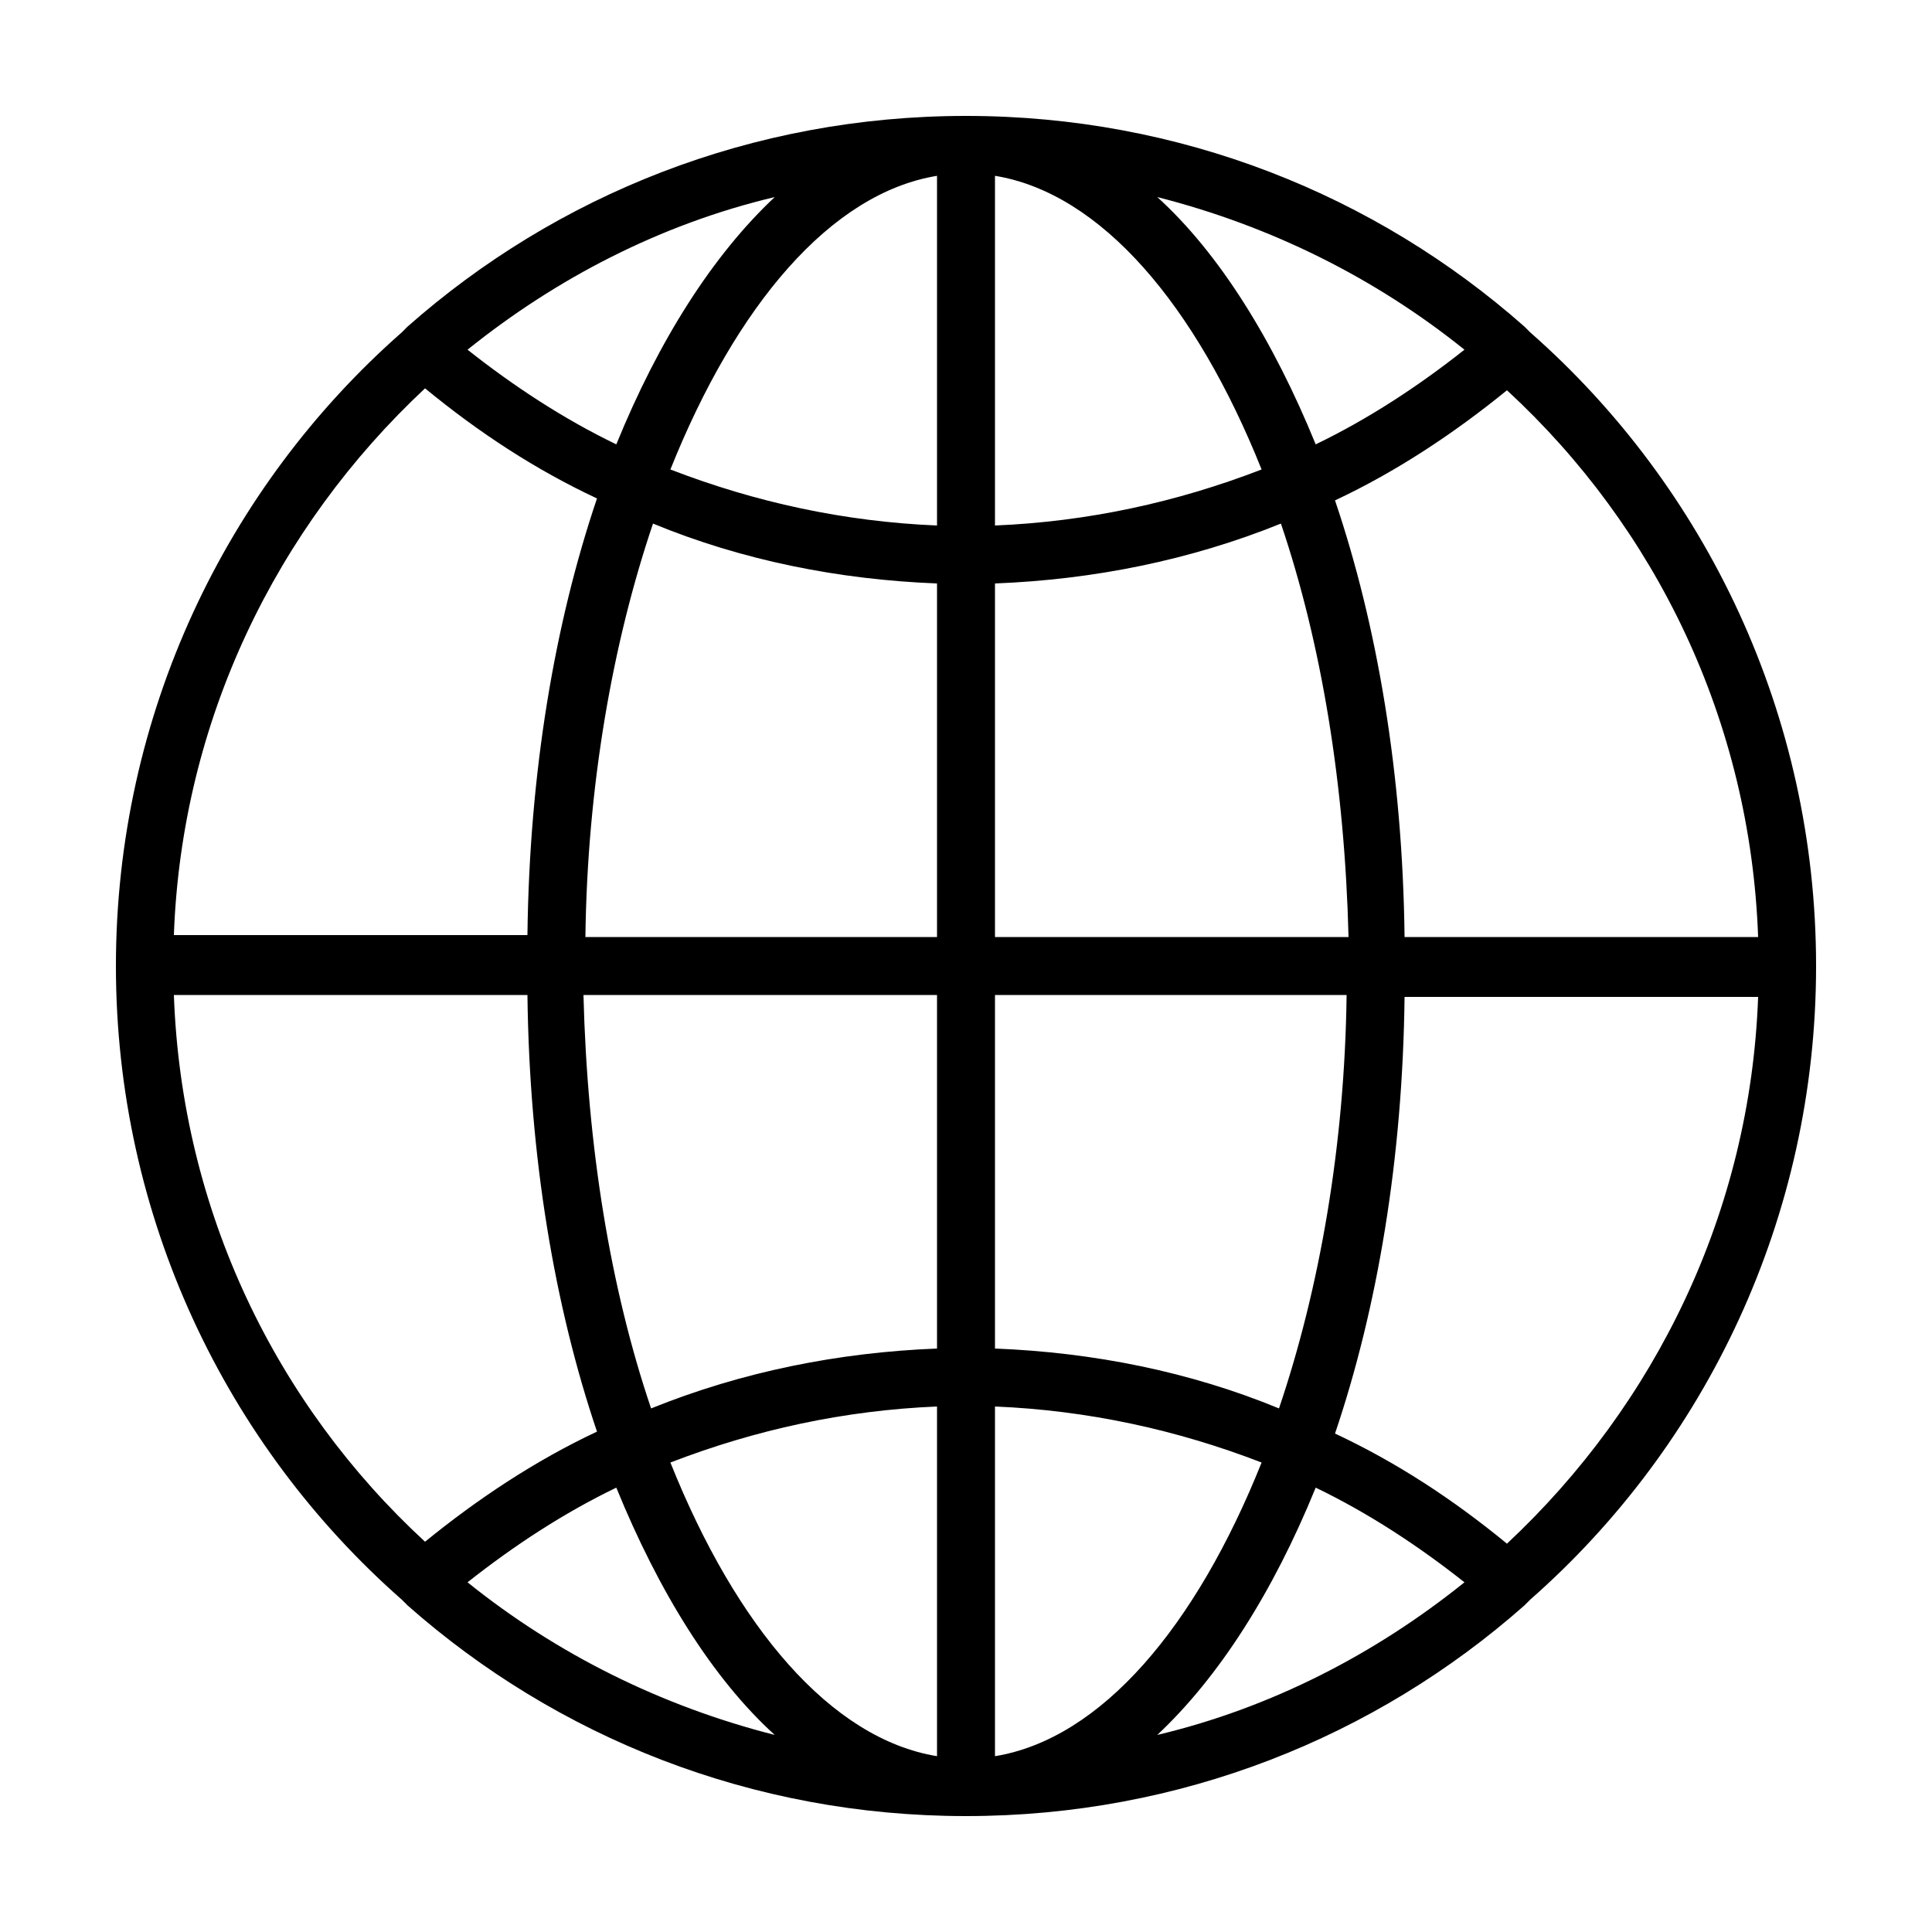 <?xml version="1.0" encoding="UTF-8"?> <svg xmlns="http://www.w3.org/2000/svg" id="_Слой_1" data-name="Слой_1" version="1.1" viewBox="0 0 100 100"><path d="M20.8,82.8q0,.1,0,0c.1.1.2.2.3.3,7.7,6.8,17.8,10.9,28.9,10.9s21.2-4.1,28.9-10.9l.3-.3h0c9.1-8,14.8-19.8,14.8-32.8s-5.7-24.8-14.8-32.8h0c-.1-.1-.2-.2-.3-.3-7.7-6.8-17.8-10.9-28.9-10.9s-21.2,4.1-28.9,10.9l-.3.3h0c-9.1,8-14.8,19.8-14.8,32.8s5.7,24.8,14.8,32.8ZM27.3,51.5c.1,8.4,1.4,16.1,3.6,22.6-3.2,1.5-6.2,3.5-8.9,5.7-7.7-7.1-12.6-17.1-13-28.3h18.3ZM34.7,75.7c4.4-1.7,9-2.7,13.8-2.9v18.1c-5.5-.9-10.4-6.7-13.8-15.2ZM51.5,90.9v-18.1c4.8.2,9.4,1.2,13.8,2.9-3.4,8.5-8.3,14.3-13.8,15.2ZM51.5,69.8v-18.3h18.2c-.1,7.8-1.4,15.2-3.5,21.4-4.6-1.9-9.6-2.9-14.7-3.1ZM51.5,48.5v-18.3c5.1-.2,10.1-1.2,14.8-3.1,2.1,6.2,3.3,13.5,3.5,21.4h-18.3ZM51.5,27.2V9.1c5.5.9,10.4,6.7,13.8,15.2-4.4,1.7-9,2.7-13.8,2.9ZM48.5,9.1v18.1c-4.8-.2-9.4-1.2-13.8-2.9,3.4-8.5,8.3-14.3,13.8-15.2ZM48.5,30.2v18.3h-18.2c.1-7.8,1.4-15.2,3.5-21.4,4.6,1.9,9.6,2.9,14.7,3.1ZM48.5,51.5v18.3c-5.1.2-10.1,1.2-14.8,3.1-2.1-6.2-3.3-13.5-3.5-21.4h18.3ZM24.2,81.9c2.4-1.9,5-3.6,7.7-4.9,2.2,5.4,5,9.9,8.2,12.8-5.9-1.5-11.3-4.2-15.9-7.9ZM68.1,77c2.7,1.3,5.3,3,7.7,4.9-4.6,3.7-10,6.5-15.9,7.9,3.2-3,6-7.4,8.2-12.8ZM78,79.9c-2.8-2.3-5.7-4.2-8.9-5.7,2.2-6.5,3.5-14.2,3.6-22.6h18.3c-.4,11.1-5.3,21.1-13,28.3ZM91,48.5h-18.3c-.1-8.4-1.4-16.1-3.6-22.6,3.2-1.5,6.2-3.5,8.9-5.7,7.7,7.1,12.6,17.1,13,28.3ZM75.8,18.1c-2.4,1.9-5,3.6-7.7,4.9-2.2-5.4-5-9.9-8.2-12.8,5.9,1.5,11.3,4.2,15.9,7.9ZM31.9,23c-2.7-1.3-5.3-3-7.7-4.9,4.6-3.7,10-6.5,15.9-7.9-3.2,3-6,7.4-8.2,12.8ZM22,20.1c2.8,2.3,5.7,4.2,8.9,5.7-2.2,6.5-3.5,14.2-3.6,22.6H9c.4-11.1,5.3-21.1,13-28.3Z"></path></svg> 